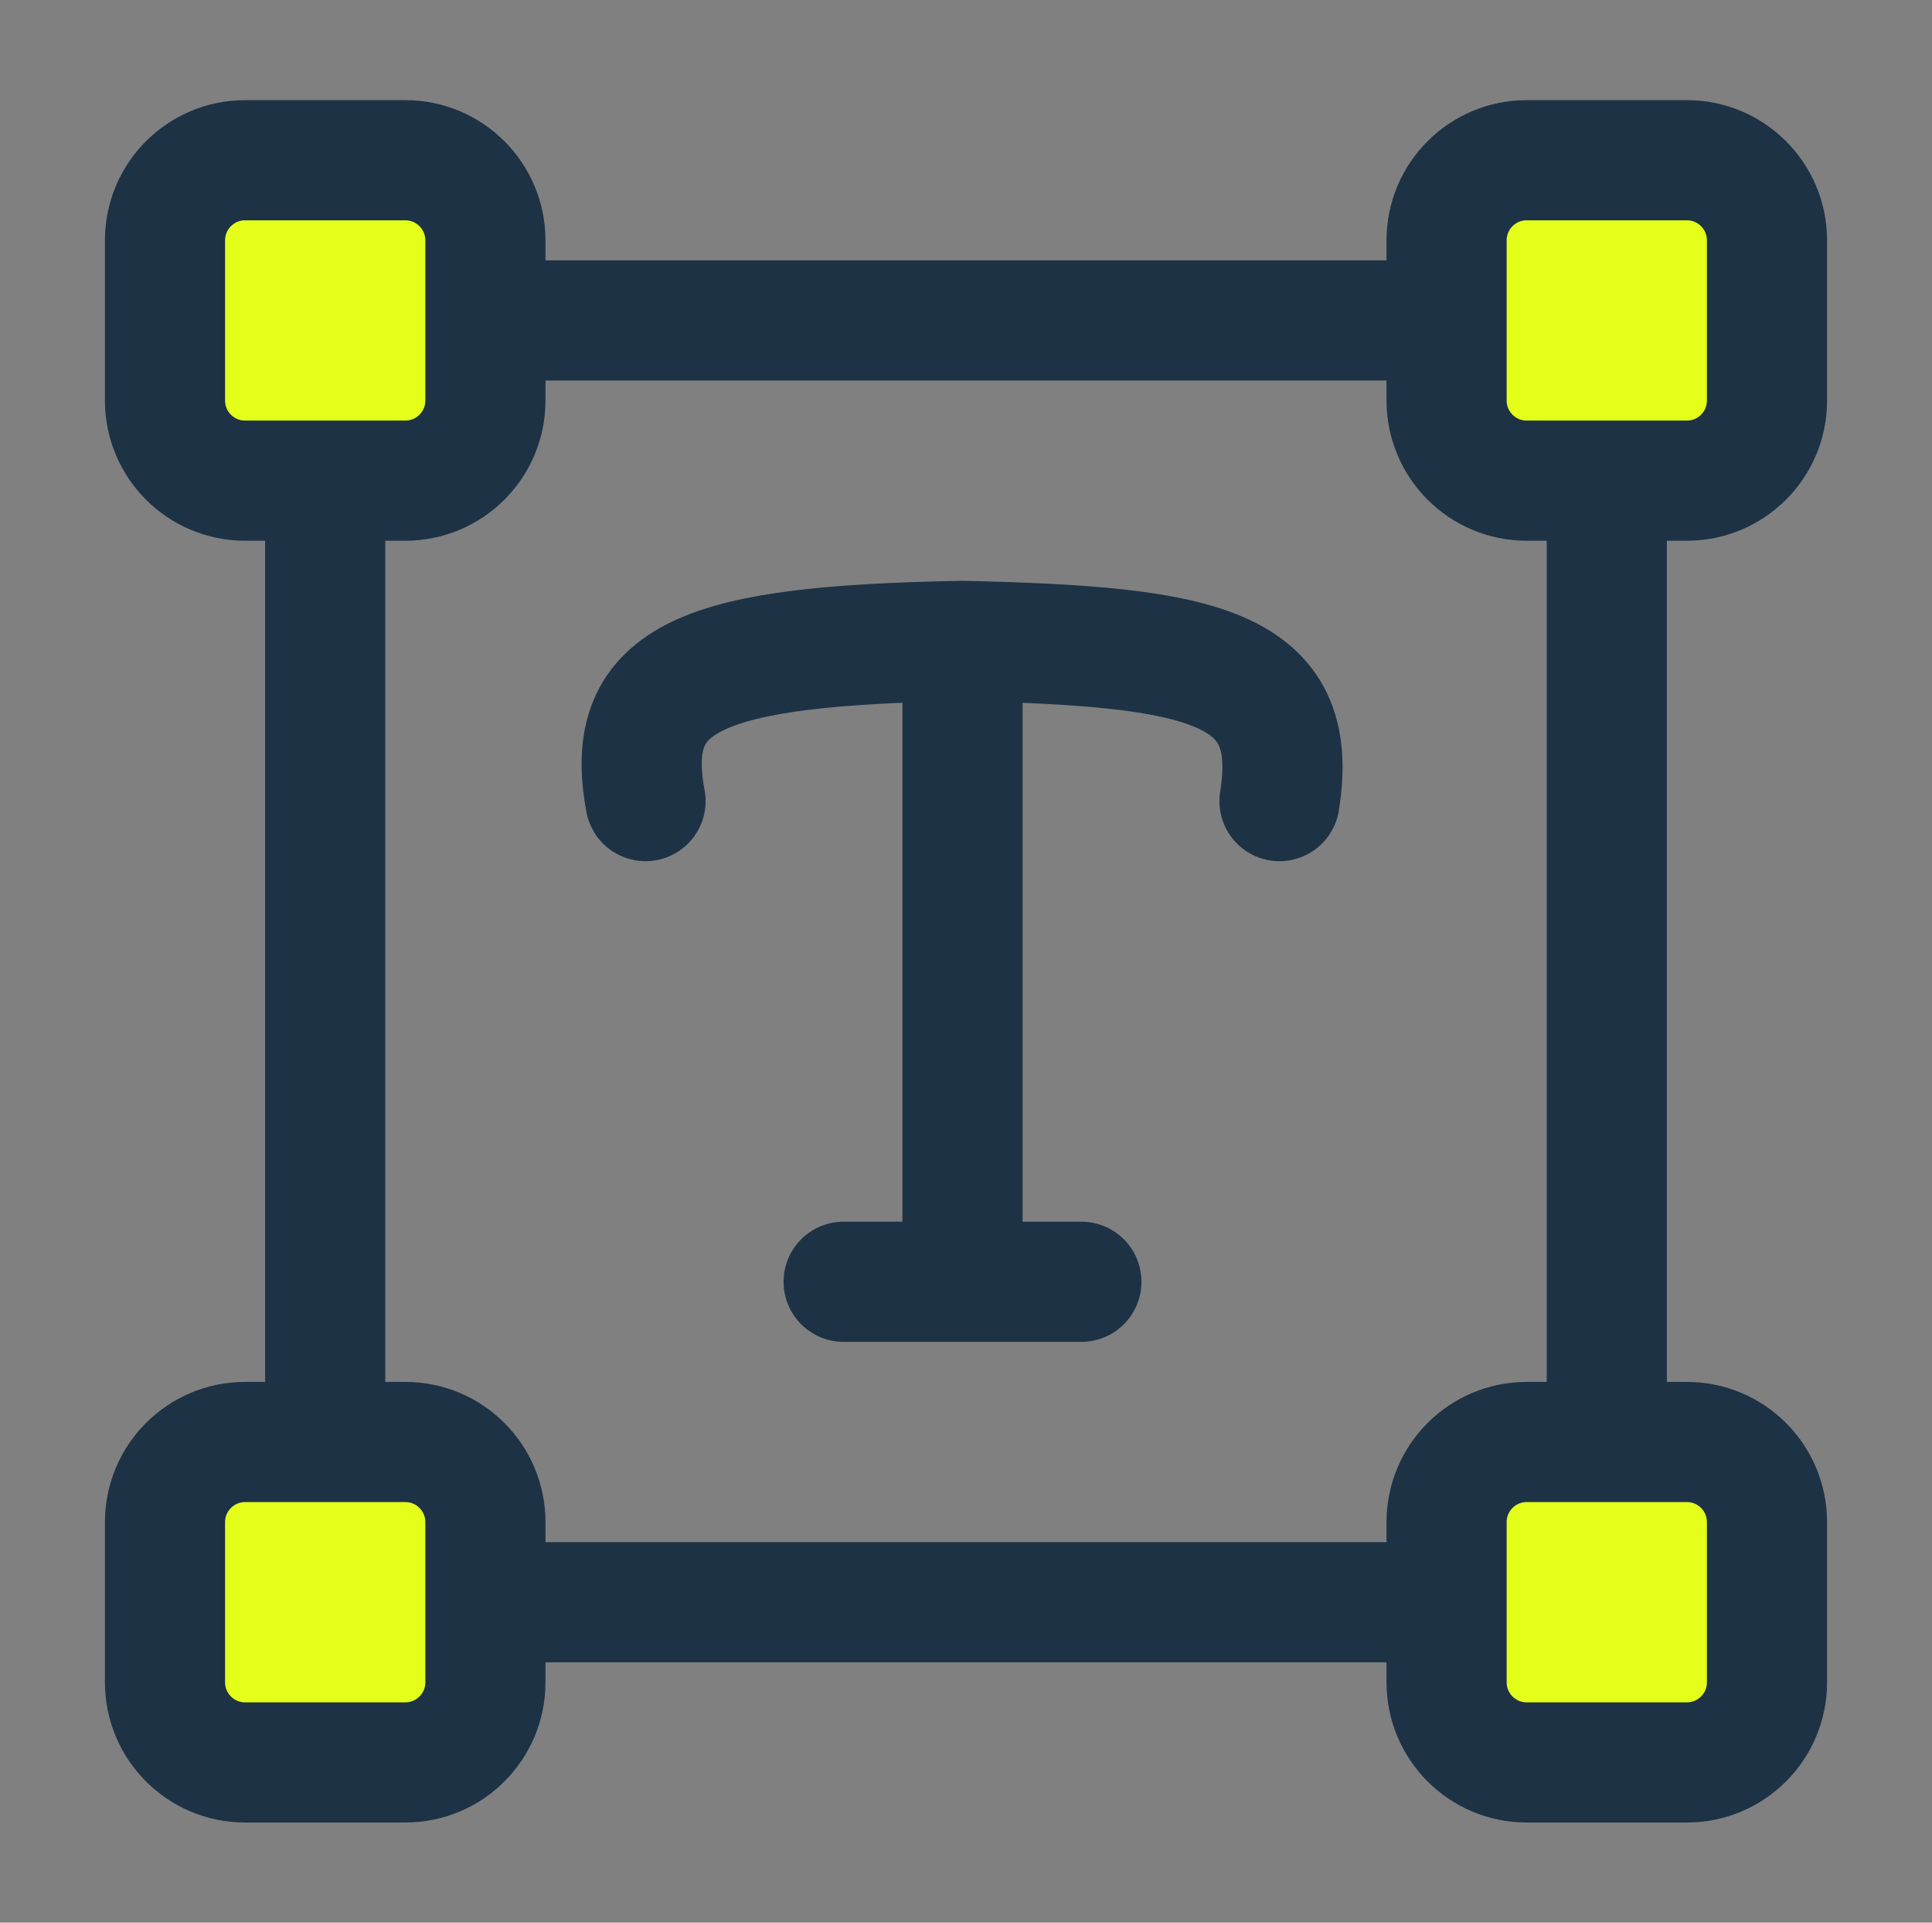 <svg width="201" height="200" viewBox="0 0 201 200" fill="none" xmlns="http://www.w3.org/2000/svg">
<rect x="0" y="0" width="201" height="200" fill="#808080" stroke="none"/>
<path d="M167.166 150V50M50.5 166.667H150.5M150.5 33.333H50.5M33.833 50V150" stroke="#1D3245" stroke-width="12.5" stroke-linecap="round" stroke-linejoin="round"/>
<path d="M67.158 83.333C64.709 70.261 73.284 67.162 100.137 66.667M100.137 66.667C125.112 67.228 135.406 69.211 133.115 83.333M100.137 66.667V133.333M87.77 133.333H112.504" stroke="#1D3245" stroke-width="12.5" stroke-linecap="round" stroke-linejoin="round"/>
<path d="M175.5 16.667H158.833C154.231 16.667 150.5 20.398 150.5 25V41.667C150.5 46.269 154.231 50 158.833 50H175.5C180.102 50 183.833 46.269 183.833 41.667V25C183.833 20.398 180.102 16.667 175.5 16.667Z" fill="#E4FF1A" stroke="#1D3245" stroke-width="12.5"/>
<path d="M42.167 16.667H25.5C20.898 16.667 17.167 20.398 17.167 25V41.667C17.167 46.269 20.898 50 25.5 50H42.167C46.769 50 50.5 46.269 50.5 41.667V25C50.5 20.398 46.769 16.667 42.167 16.667Z" fill="#E4FF1A" stroke="#1D3245" stroke-width="12.5"/>
<path d="M175.5 150H158.833C154.231 150 150.5 153.731 150.5 158.333V175C150.5 179.602 154.231 183.333 158.833 183.333H175.5C180.102 183.333 183.833 179.602 183.833 175V158.333C183.833 153.731 180.102 150 175.5 150Z" fill="#E4FF1A" stroke="#1D3245" stroke-width="12.5"/>
<path d="M42.167 150H25.5C20.898 150 17.167 153.731 17.167 158.333V175C17.167 179.602 20.898 183.333 25.5 183.333H42.167C46.769 183.333 50.5 179.602 50.5 175V158.333C50.5 153.731 46.769 150 42.167 150Z" fill="#E4FF1A" stroke="#1D3245" stroke-width="12.5"/>
</svg>
